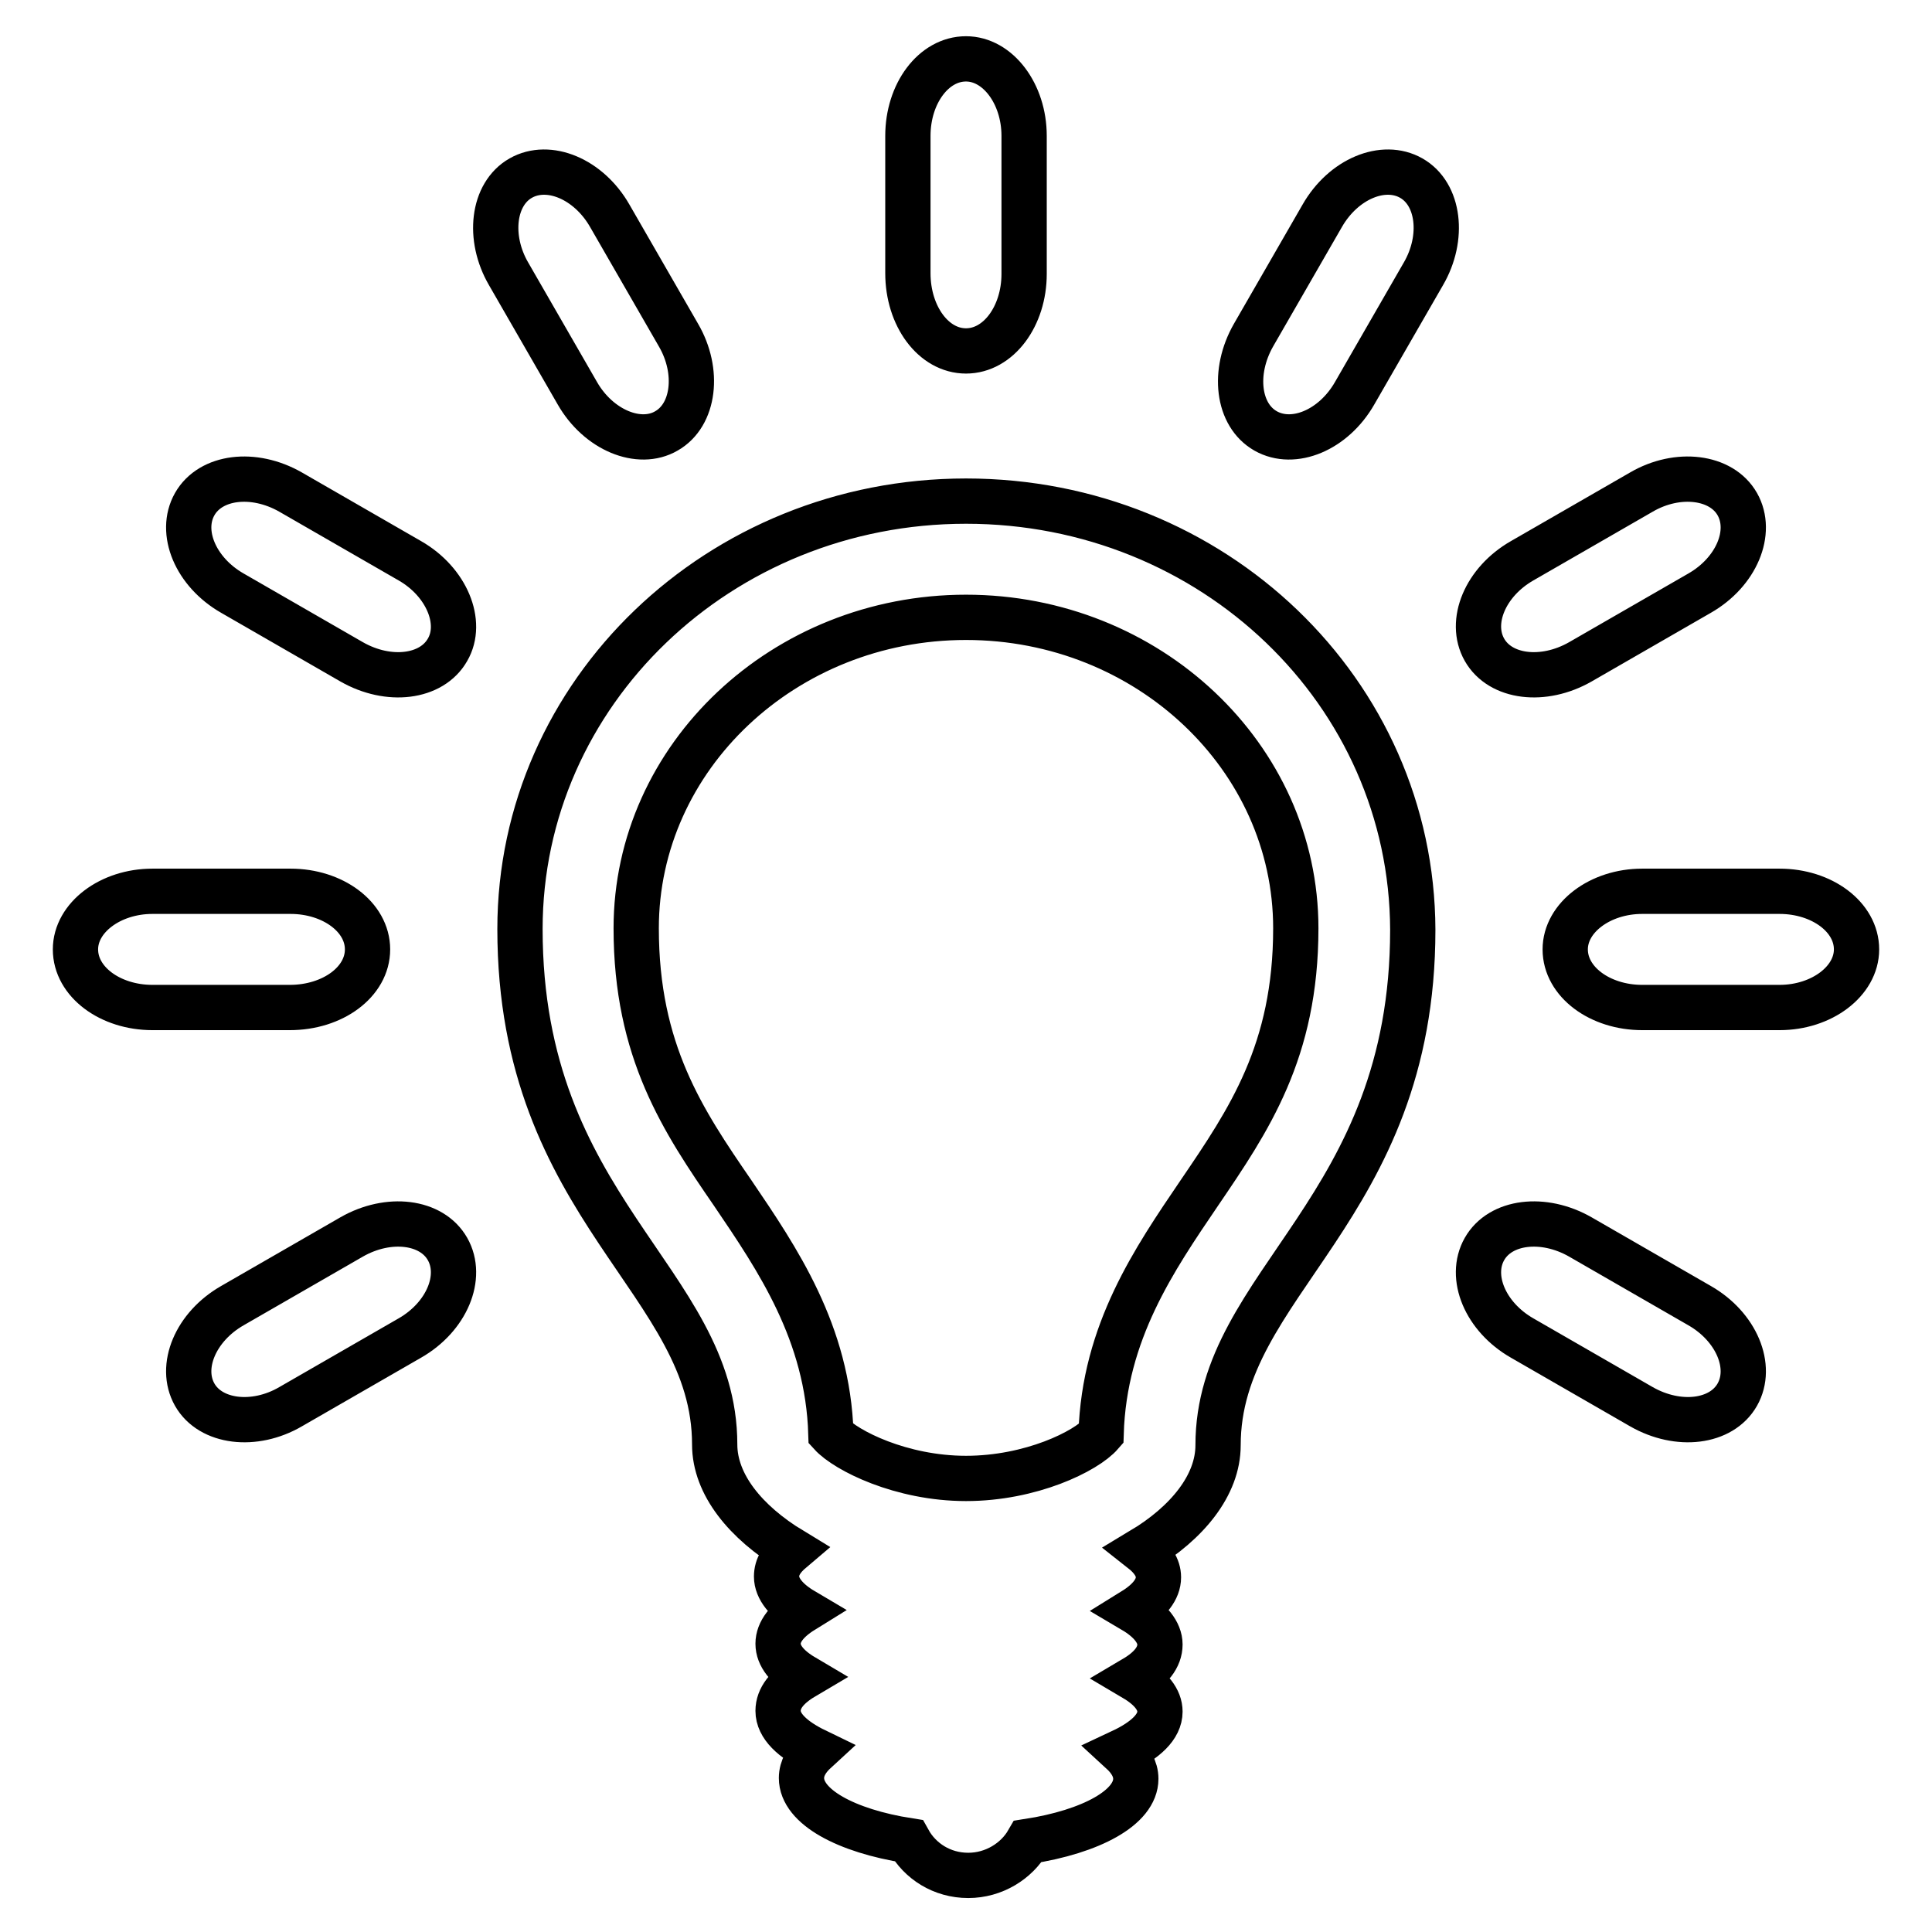 <?xml version="1.0" encoding="utf-8"?>
<!-- Svg Vector Icons : http://www.onlinewebfonts.com/icon -->
<!DOCTYPE svg PUBLIC "-//W3C//DTD SVG 1.1//EN" "http://www.w3.org/Graphics/SVG/1.1/DTD/svg11.dtd">
<svg version="1.1" xmlns="http://www.w3.org/2000/svg" xmlns:xlink="http://www.w3.org/1999/xlink" x="0px" y="0px" viewBox="0 0 256 256" enable-background="new 0 0 256 256" xml:space="preserve">
<g> <path stroke-width="6" fill-opacity="0" stroke="#000000"  d="M128,66.4c-32.7,0-59.1,25.4-59.1,56.7c0,37.2,25.8,46.6,25.8,68.3c0,5.3,4.1,10.3,10.2,14 c-1.3,1.1-2,2.2-2,3.5c0,1.6,1.3,3.2,3.5,4.5c-2.1,1.3-3.3,2.8-3.3,4.4c0,1.6,1.2,3.1,3.4,4.4c-2.2,1.3-3.4,2.8-3.4,4.5 c0,2,1.9,3.8,5,5.3c-1.2,1.1-1.9,2.3-1.9,3.6c0,3.8,5.9,7,14.2,8.3c1.5,2.7,4.4,4.6,7.9,4.6c3.4,0,6.4-1.9,7.9-4.5 c8.4-1.3,14.3-4.5,14.3-8.3c0-1.3-0.7-2.5-1.9-3.6c3.2-1.5,5.1-3.3,5.1-5.3c0-1.6-1.2-3.1-3.4-4.4c2.2-1.3,3.4-2.8,3.4-4.5 c0-1.6-1.3-3.2-3.5-4.5c2.1-1.3,3.3-2.8,3.3-4.4c0-1.3-0.8-2.5-2.2-3.6c6-3.6,10.1-8.6,10.1-13.9c0-21.6,25.8-31.1,25.8-68.3 C187.1,91.7,160.7,66.4,128,66.4z M158.9,158.1c-5.9,8.7-12.6,18.4-13,31.9c-2,2.3-9.3,5.9-17.9,5.9c-8.6,0-15.9-3.7-17.9-5.9 c-0.4-13.4-7.1-23.2-13-31.9c-6.6-9.6-12.8-18.8-12.8-35.1c0-22.7,19.6-41.2,43.7-41.2c24.1,0,43.7,18.5,43.7,41.2 C171.7,139.3,165.5,148.4,158.9,158.1z M128,46.5c4.3,0,7.7-4.6,7.7-10.2V18c0-5.6-3.5-10.2-7.7-10.2c-4.3,0-7.7,4.6-7.7,10.2v18.2 C120.3,41.9,123.7,46.5,128,46.5z M88.3,57.1c3.7-2.1,4.4-7.9,1.6-12.7l-9.1-15.8c-2.8-4.9-8.1-7.1-11.8-5 c-3.7,2.1-4.4,7.9-1.6,12.7l9.1,15.8C79.3,57,84.7,59.2,88.3,57.1z M54.3,74.3l-15.8-9.1c-4.9-2.8-10.6-2.1-12.7,1.6 c-2.1,3.7,0.1,9,5,11.8l15.8,9.1c4.9,2.8,10.6,2.1,12.7-1.6C61.4,82.5,59.2,77.1,54.3,74.3z M225.2,173l-15.8-9.1 c-4.9-2.8-10.6-2.1-12.7,1.6c-2.1,3.7,0.1,9,5,11.8l15.8,9.1c4.9,2.8,10.6,2.1,12.7-1.6C232.3,181.1,230.1,175.8,225.2,173z  M48.7,125.8c0-4.3-4.6-7.7-10.2-7.7H20.2c-5.6,0-10.2,3.5-10.2,7.7c0,4.3,4.6,7.7,10.2,7.7h18.2C44.1,133.5,48.7,130.1,48.7,125.8 z M235.8,118.1h-18.2c-5.6,0-10.2,3.5-10.2,7.7c0,4.3,4.6,7.7,10.2,7.7h18.2c5.6,0,10.2-3.5,10.2-7.7 C246,121.5,241.4,118.1,235.8,118.1z M46.6,163.9L30.8,173c-4.9,2.8-7.1,8.1-5,11.8c2.1,3.7,7.9,4.4,12.7,1.6l15.8-9.1 c4.9-2.8,7.1-8.1,5-11.8C57.2,161.8,51.5,161.1,46.6,163.9z M209.4,87.7l15.8-9.1c4.9-2.8,7.1-8.1,5-11.8 c-2.1-3.7-7.9-4.4-12.7-1.6l-15.8,9.1c-4.9,2.8-7.1,8.1-5,11.8C198.8,89.8,204.5,90.5,209.4,87.7z M187,23.6c-3.7-2.1-9,0.1-11.8,5 l-9.1,15.8c-2.8,4.9-2.1,10.6,1.6,12.7c3.7,2.1,9-0.1,11.8-5l9.1-15.8C191.4,31.5,190.7,25.7,187,23.6z"/></g>
</svg>